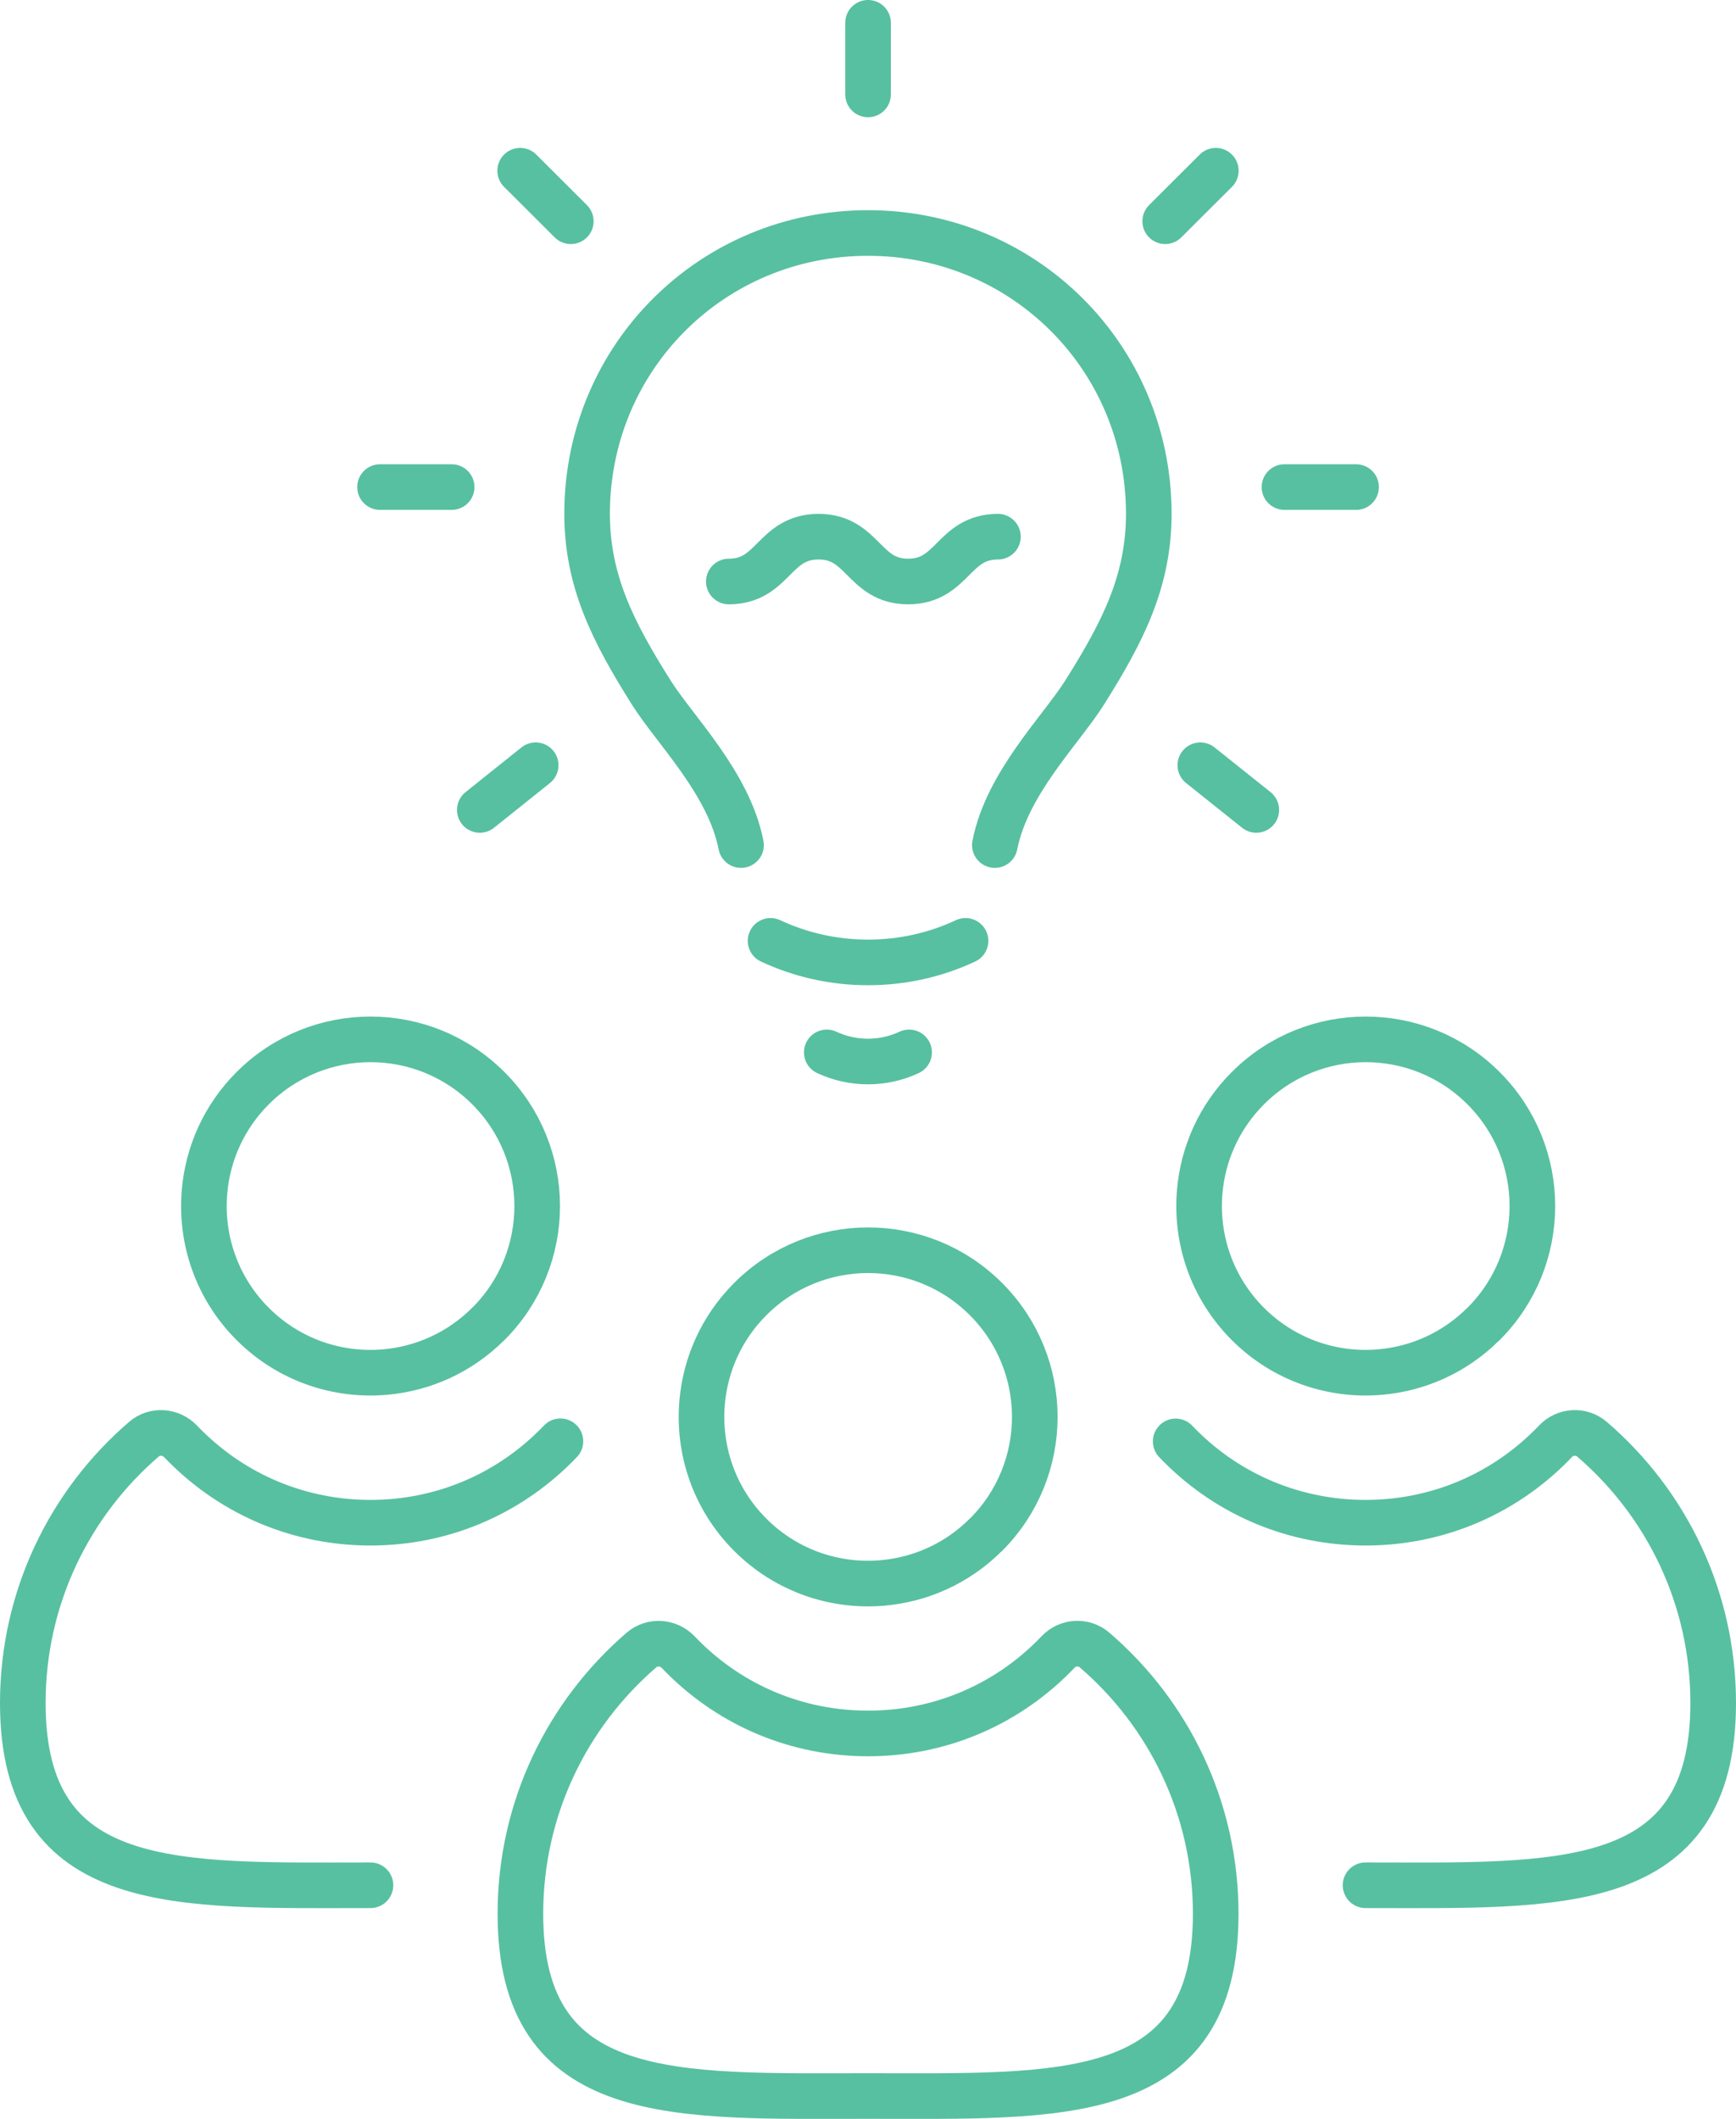 <?xml version="1.0" encoding="UTF-8"?>
<svg id="Layer_1" data-name="Layer 1" xmlns="http://www.w3.org/2000/svg" viewBox="0 0 152.25 185.8">
  <defs>
    <style>
      .cls-1 {
        fill: none;
        stroke: #57c0a0;
        stroke-linecap: round;
        stroke-linejoin: round;
        stroke-width: 4px;
      }
    </style>
  </defs>
  <g>
    <g>
      <path class="cls-1" d="M64.99,74.1c-1.07-5.46-5.82-10.1-7.89-13.4-3.34-5.31-5.65-9.81-5.61-15.81.09-13.63,11-24.46,24.63-24.46,13.63,0,24.54,10.83,24.63,24.46.04,6.01-2.27,10.5-5.61,15.81-2.07,3.3-6.82,7.94-7.89,13.4"/>
      <path class="cls-1" d="M67.58,82.5c2.59,1.21,5.48,1.89,8.55,1.89s5.96-.68,8.55-1.89"/>
      <path class="cls-1" d="M72.51,92.28c1.09.51,2.32.8,3.61.8s2.52-.29,3.61-.8"/>
      <path class="cls-1" d="M63.92,50.99c3.93,0,3.93-3.93,7.87-3.93s3.93,3.93,7.86,3.93,3.93-3.93,7.87-3.93"/>
    </g>
    <g>
      <line class="cls-1" x1="76.13" y1="2" x2="76.13" y2="8.28"/>
      <line class="cls-1" x1="33.33" y1="42.71" x2="39.61" y2="42.71"/>
      <line class="cls-1" x1="45.62" y1="14.97" x2="50.06" y2="19.4"/>
      <line class="cls-1" x1="118.93" y1="42.71" x2="112.65" y2="42.71"/>
      <line class="cls-1" x1="106.63" y1="14.97" x2="102.19" y2="19.4"/>
      <line class="cls-1" x1="110.18" y1="71.02" x2="105.27" y2="67.1"/>
      <line class="cls-1" x1="42.08" y1="71.02" x2="46.98" y2="67.1"/>
    </g>
  </g>
  <g>
    <path class="cls-1" d="M103.11,126.39c.13.13.25.26.38.39,4.34,4.35,10.12,6.74,16.27,6.74s11.92-2.39,16.27-6.74c.13-.13.27-.27.39-.4.85-.9,2.26-.99,3.2-.18,6.51,5.59,10.63,13.88,10.63,23.13,0,16.84-13.65,15.98-30.49,15.98"/>
    <path class="cls-1" d="M130.1,116.09c-2.53,2.53-5.75,3.93-9.04,4.22-4.16.37-8.44-1.04-11.62-4.22s-4.59-7.47-4.22-11.63c.29-3.3,1.7-6.52,4.22-9.04,5.71-5.71,14.96-5.71,20.67,0,5.71,5.71,5.71,14.96,0,20.67Z"/>
    <path class="cls-1" d="M49.15,126.38c-.13.14-.26.27-.39.4-4.35,4.35-10.12,6.74-16.27,6.74s-11.92-2.39-16.27-6.74c-.13-.13-.26-.26-.38-.39-.86-.9-2.28-1.01-3.22-.19-6.5,5.59-10.62,13.88-10.62,23.13,0,16.84,13.65,15.98,30.49,15.98"/>
    <path class="cls-1" d="M42.82,116.09c-2.53,2.53-5.75,3.93-9.04,4.22-4.16.37-8.44-1.04-11.62-4.22-3.18-3.18-4.59-7.47-4.22-11.63.29-3.3,1.7-6.52,4.22-9.04,5.71-5.71,14.96-5.71,20.67,0s5.71,14.96,0,20.67Z"/>
    <path class="cls-1" d="M106.62,167.81c0,16.84-13.65,15.98-30.49,15.98s-30.49.86-30.49-15.98c0-9.25,4.12-17.53,10.62-23.13.95-.81,2.36-.71,3.22.19.13.13.25.26.38.39,4.34,4.35,10.12,6.74,16.27,6.74s11.92-2.39,16.27-6.74c.13-.13.27-.27.39-.4.85-.9,2.26-.99,3.2-.18,6.51,5.59,10.63,13.88,10.63,23.13Z"/>
    <path class="cls-1" d="M86.46,134.58c-2.53,2.53-5.75,3.93-9.04,4.22-4.16.37-8.44-1.04-11.62-4.22-3.18-3.18-4.59-7.47-4.22-11.63.29-3.3,1.7-6.52,4.22-9.04,5.71-5.71,14.96-5.71,20.67,0,5.71,5.71,5.71,14.96,0,20.67Z"/>
  </g>
</svg>